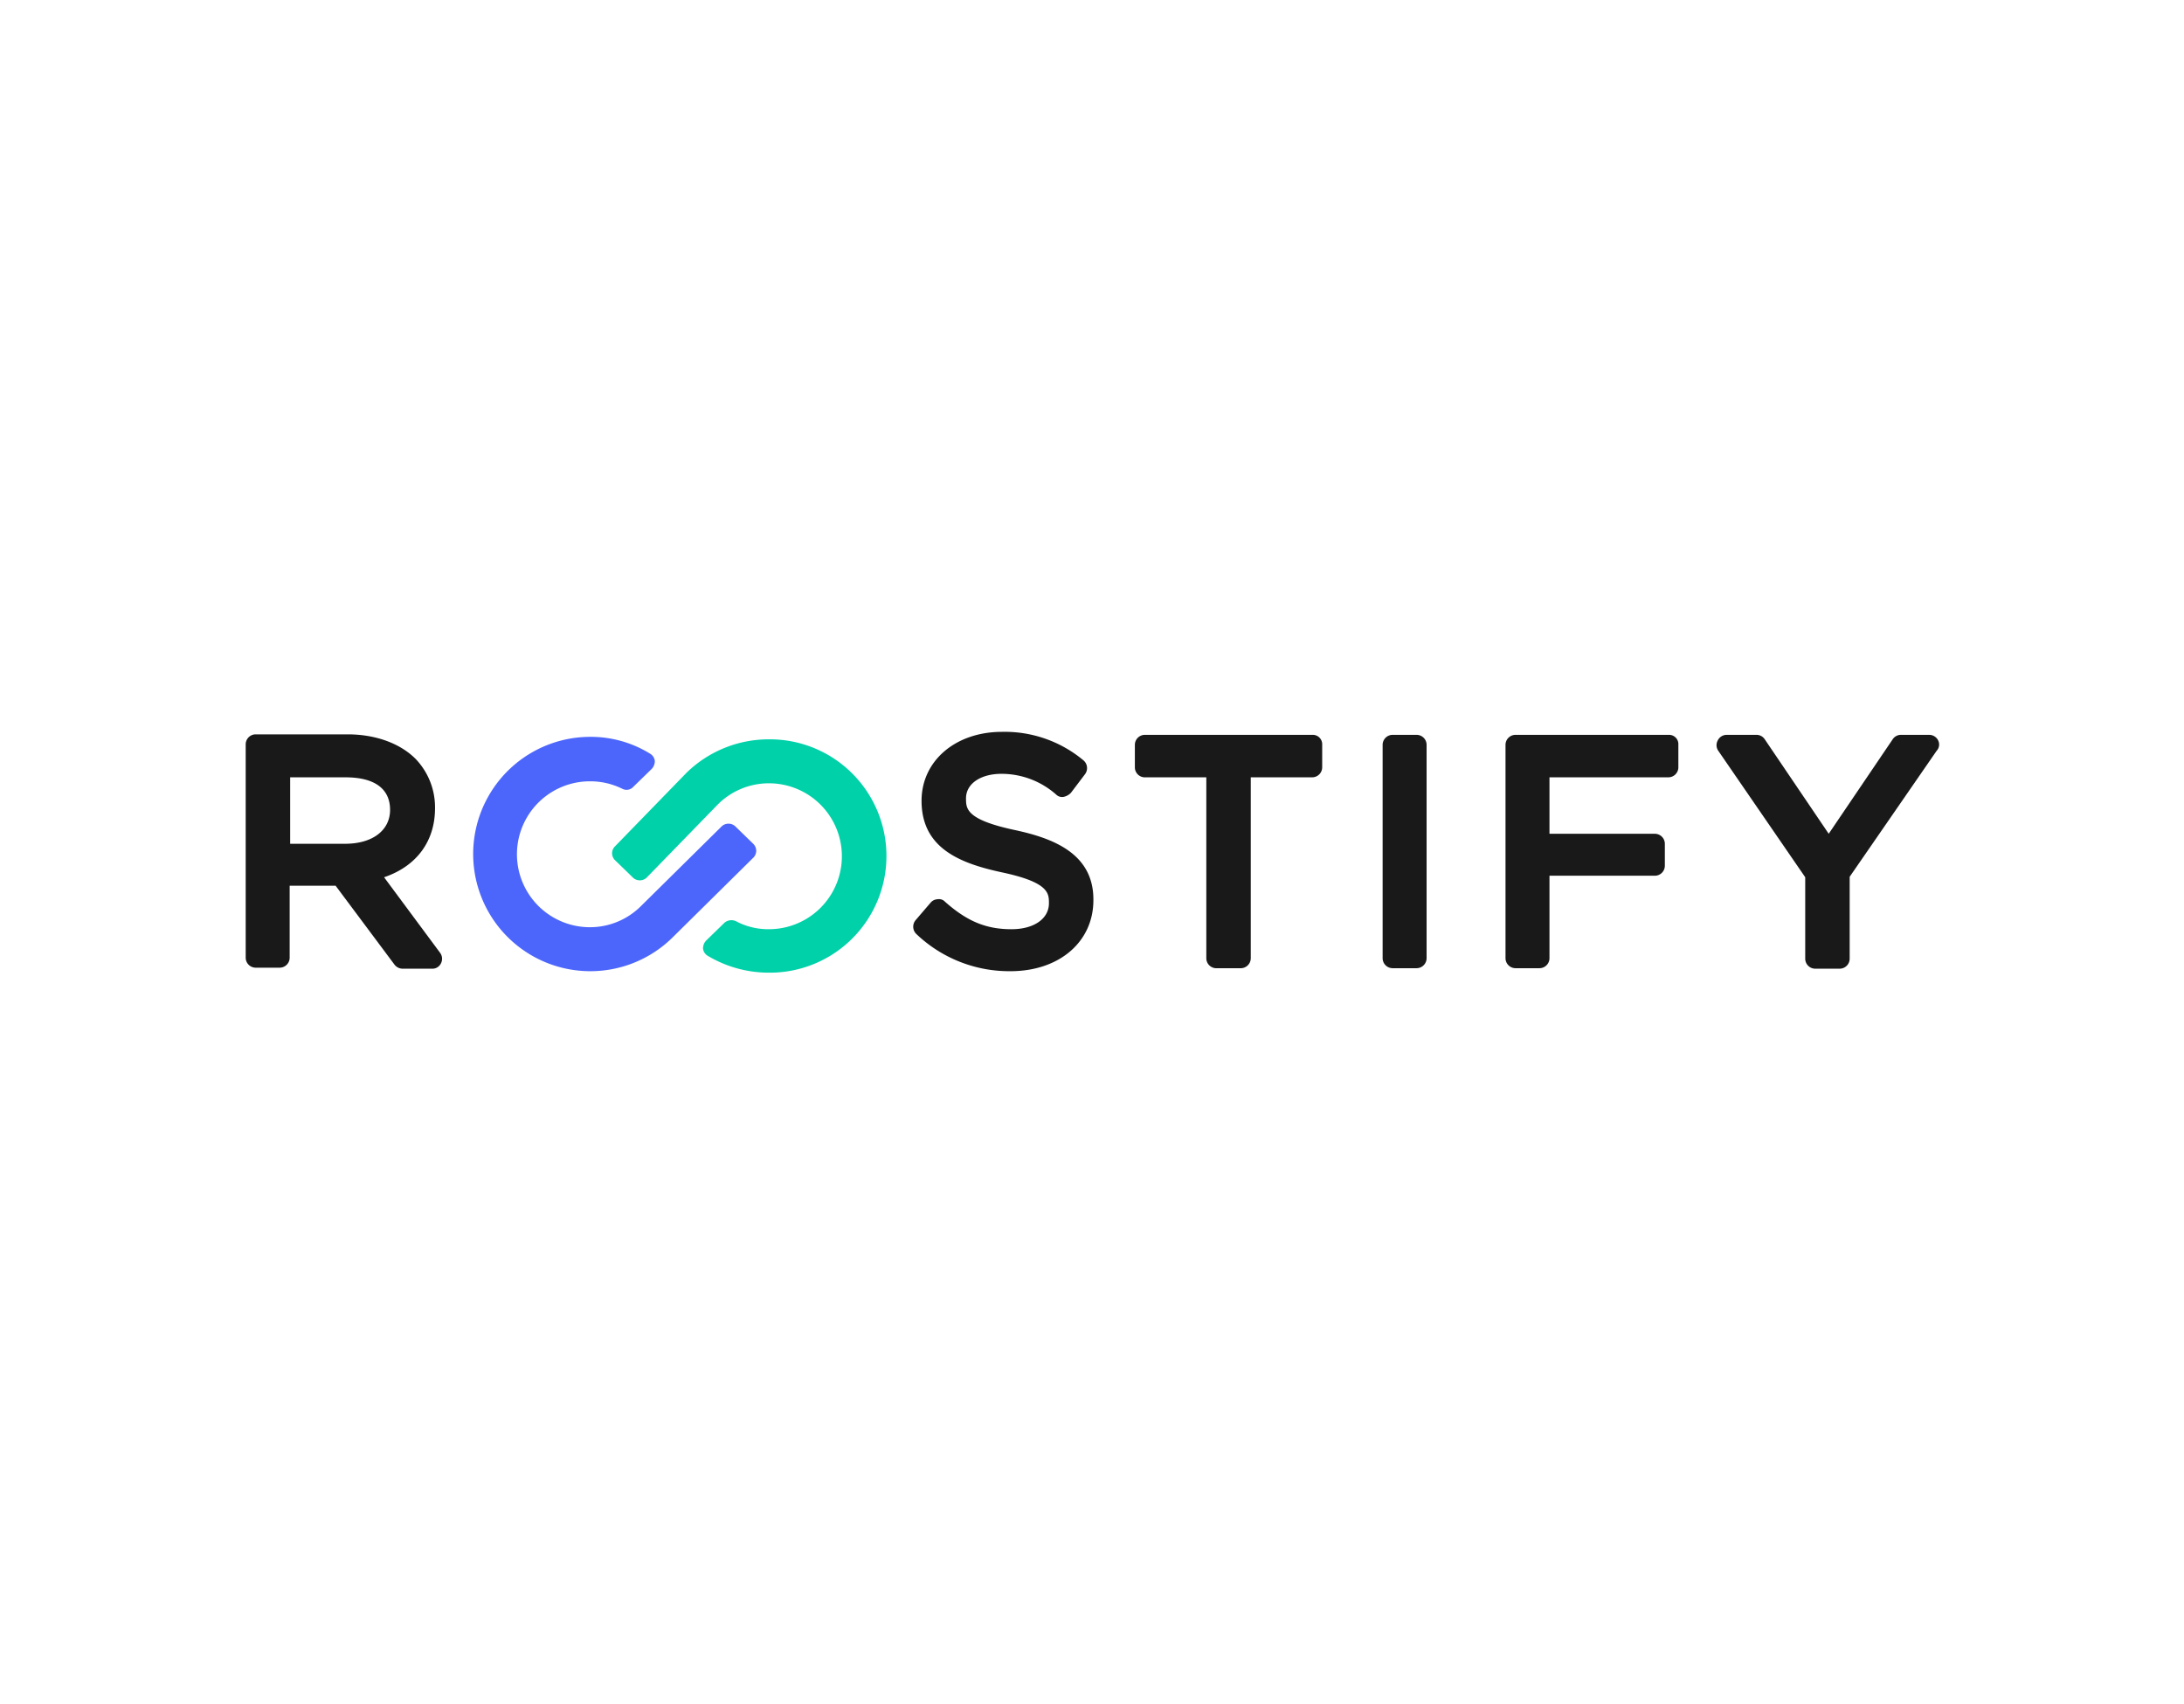 <svg xmlns="http://www.w3.org/2000/svg" xmlns:xlink="http://www.w3.org/1999/xlink" width="400" height="312" viewBox="0 0 400 312">
  <defs>
    <clipPath id="clip-path">
      <rect id="Rectangle_3" data-name="Rectangle 3" width="310.146" height="44.095" fill="none"/>
    </clipPath>
    <clipPath id="clip-logo_roostify">
      <rect width="400" height="312"/>
    </clipPath>
  </defs>
  <g id="logo_roostify" clip-path="url(#clip-logo_roostify)">
    <g id="Group_6" data-name="Group 6" transform="translate(45 134)">
      <g id="Group_5" data-name="Group 5" clip-path="url(#clip-path)">
        <path id="Path_10" data-name="Path 10" d="M25.344,26.374c5.944-2.013,9.33-6.588,9.33-12.624A12.793,12.793,0,0,0,31.107,4.69C28.271,1.855,23.789.208,18.663.208H1.83A1.832,1.832,0,0,0,0,2.038V41.1a1.835,1.835,0,0,0,1.83,1.83H6.222a1.835,1.835,0,0,0,1.83-1.83V27.928h8.418L27.264,42.385a1.91,1.91,0,0,0,1.464.732h5.4a1.732,1.732,0,0,0,1.647-1.008,1.82,1.82,0,0,0-.185-1.92Zm1.1-12.351c0,3.75-3.2,6.22-8.235,6.22H8.144V8.077H18.3c5.307,0,8.142,2.1,8.142,5.946" transform="translate(0 0.251)" fill="#191919"/>
        <path id="Path_11" data-name="Path 11" d="M74.27,18.024c-9.15-1.92-9.15-3.933-9.15-5.856,0-2.652,2.654-4.482,6.5-4.482A15.112,15.112,0,0,1,81.68,11.529a1.536,1.536,0,0,0,1.374.366,2.622,2.622,0,0,0,1.281-.732L86.9,7.776a1.86,1.86,0,0,0-.276-2.562A22.49,22.49,0,0,0,71.708,0C63.2,0,56.978,5.307,56.978,12.627c0,8.691,7.044,11.436,14.639,13.083,8.691,1.83,8.691,3.843,8.691,5.673,0,2.835-2.745,4.756-6.861,4.756-4.667,0-8.144-1.464-12.17-5.031a1.5,1.5,0,0,0-1.371-.456,1.75,1.75,0,0,0-1.281.639l-2.745,3.2a1.858,1.858,0,0,0,.183,2.562,24.661,24.661,0,0,0,17.2,6.771c8.964,0,15.186-5.4,15.186-12.993.09-8.6-7.5-11.343-14.181-12.807" transform="translate(66.805 0)" fill="#191919"/>
        <path id="Path_12" data-name="Path 12" d="M106.342.249H75.694a1.834,1.834,0,0,0-1.83,1.83V6.2a1.834,1.834,0,0,0,1.83,1.83H86.949v33.12a1.833,1.833,0,0,0,1.828,1.83h4.482a1.837,1.837,0,0,0,1.832-1.83V8.025h11.251a1.835,1.835,0,0,0,1.83-1.83V2.079a1.728,1.728,0,0,0-1.83-1.83" transform="translate(88.987 0.3)" fill="#191919"/>
        <path id="Path_13" data-name="Path 13" d="M100.668.249H96.276a1.835,1.835,0,0,0-1.83,1.83V41.145a1.837,1.837,0,0,0,1.83,1.83h4.392a1.837,1.837,0,0,0,1.83-1.83V2.079a1.835,1.835,0,0,0-1.83-1.83" transform="translate(113.783 0.3)" fill="#191919"/>
        <path id="Path_14" data-name="Path 14" d="M134.572.249H106.484a1.835,1.835,0,0,0-1.83,1.83V41.145a1.837,1.837,0,0,0,1.83,1.83h4.392a1.835,1.835,0,0,0,1.83-1.83v-15.1h19.3a1.835,1.835,0,0,0,1.83-1.83V20.193a1.837,1.837,0,0,0-1.83-1.83h-19.3V8.025H134.48a1.834,1.834,0,0,0,1.83-1.83V2.079a1.7,1.7,0,0,0-1.737-1.83" transform="translate(126.081 0.3)" fill="#191919"/>
        <path id="Path_15" data-name="Path 15" d="M162.764,1.254A1.823,1.823,0,0,0,161.117.249h-5.124a1.8,1.8,0,0,0-1.554.822L142.727,18.363,131.018,1.071a1.8,1.8,0,0,0-1.557-.822h-5.4a1.823,1.823,0,0,0-1.647,1.005,1.812,1.812,0,0,0,.093,1.92l15.918,23.148V41.235a1.837,1.837,0,0,0,1.83,1.83h4.482a1.835,1.835,0,0,0,1.83-1.83v-15L162.49,3.175a1.668,1.668,0,0,0,.273-1.92" transform="translate(147.201 0.3)" fill="#191919"/>
        <path id="Path_16" data-name="Path 16" d="M70.854,21.274a1.808,1.808,0,0,0-.549-1.281l-3.294-3.2a1.824,1.824,0,0,0-2.469,0L49.72,31.429a13.218,13.218,0,0,1-9.33,3.843,13.357,13.357,0,1,1,0-26.715,13.2,13.2,0,0,1,5.946,1.371,1.671,1.671,0,0,0,2.013-.366l3.384-3.292a2.078,2.078,0,0,0,.549-1.464,1.776,1.776,0,0,0-.822-1.281A20.672,20.672,0,0,0,40.389.415a21.455,21.455,0,1,0,15.1,36.777l14.82-14.637a1.808,1.808,0,0,0,.549-1.281" transform="translate(22.647 0.5)" fill="#4c66fc"/>
        <path id="Path_17" data-name="Path 17" d="M59.164.621a21.551,21.551,0,0,0-15.1,6.129L30.985,20.2a1.769,1.769,0,0,0,0,2.562l3.294,3.2a1.828,1.828,0,0,0,2.469,0L49.831,12.516a13.226,13.226,0,0,1,9.333-3.843,13.357,13.357,0,1,1,0,26.715,12.553,12.553,0,0,1-6.039-1.464,1.968,1.968,0,0,0-2.1.273l-3.386,3.294a2.076,2.076,0,0,0-.547,1.464,1.78,1.78,0,0,0,.822,1.281,21.837,21.837,0,0,0,11.16,3.111A21.364,21.364,0,1,0,59.164.621" transform="translate(36.668 0.748)" fill="#00d1a9"/>
      </g>
    </g>
  </g>
</svg>
